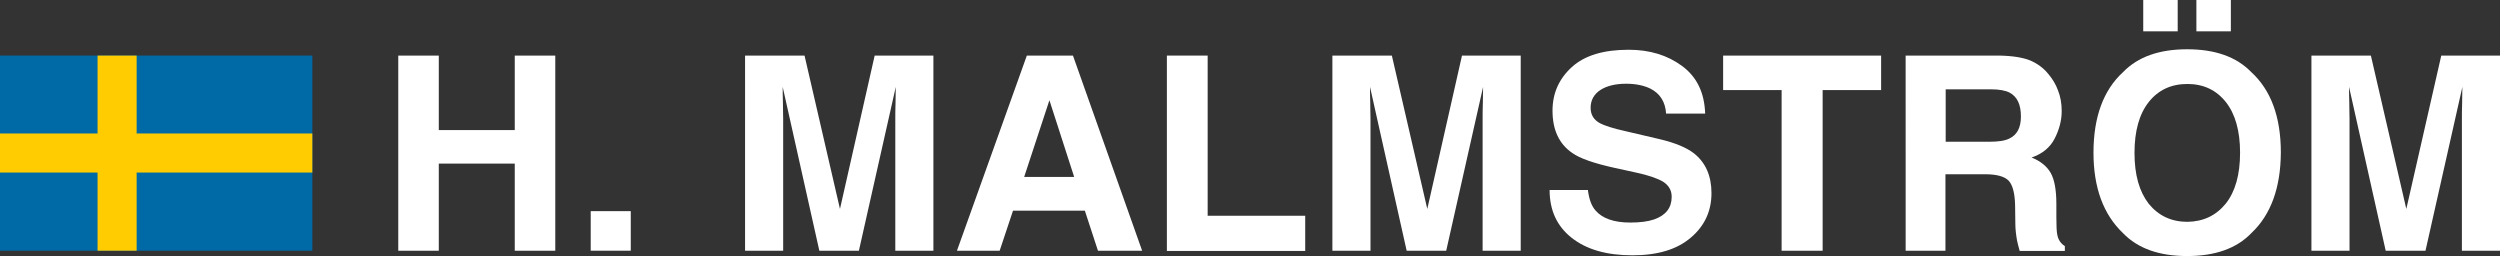 <?xml version="1.0" encoding="utf-8"?>
<!-- Generator: Adobe Illustrator 22.0.1, SVG Export Plug-In . SVG Version: 6.00 Build 0)  -->
<svg version="1.1" id="Lager_1" xmlns="http://www.w3.org/2000/svg" xmlns:xlink="http://www.w3.org/1999/xlink" x="0px" y="0px"
	 viewBox="0 0 1030.1 105.5" style="enable-background:new 0 0 1030.1 105.5;" xml:space="preserve">
<rect x="0" y="0" width="1030.1" height="105.5" fill="#333333" stroke="none"/>
<style type="text/css">
	.st0{fill:#006AA7;}
	.st1{fill:#FECC00;}
	.st2{fill:#FFFFFF;}
</style>
<g>
	<rect y="22.9" class="st0" width="128.7" height="80.4"/>
	<rect x="40.2" y="22.9" class="st1" width="16.1" height="80.4"/>
	<rect y="55" class="st1" width="128.7" height="16.1"/>
</g>
<g>
	<path class="st2" d="M164.1,103.3V22.9h16.7v30.7h31.3V22.9h16.7v80.4h-16.7V67.4h-31.3v35.9H164.1z"/>
	<path class="st2" d="M243.4,87h16.5v16.3h-16.5V87z"/>
	<path class="st2" d="M360.4,22.9h24.2v80.4h-15.7V48.9c0-1.6,0-3.8,0.1-6.6c0-2.8,0.1-5,0.1-6.5l-15.2,67.5h-16.3l-15.1-67.5
		c0,1.5,0,3.7,0.1,6.5c0,2.8,0.1,5,0.1,6.6v54.4h-15.7V22.9h24.5l14.6,63.2L360.4,22.9z"/>
	<path class="st2" d="M423.1,22.9h19l28.5,80.4h-18.2L447,86.8h-29.6l-5.5,16.5h-17.6L423.1,22.9z M422,72.9h20.6l-10.2-31.6
		L422,72.9z"/>
	<path class="st2" d="M480.8,22.9h16.8v66h40.2v14.5h-57V22.9z"/>
	<path class="st2" d="M602.4,22.9h24.2v80.4h-15.7V48.9c0-1.6,0-3.8,0.1-6.6c0-2.8,0.1-5,0.1-6.5l-15.2,67.5h-16.3l-15.1-67.5
		c0,1.5,0,3.7,0.1,6.5c0,2.8,0.1,5,0.1,6.6v54.4h-15.7V22.9h24.5l14.6,63.2L602.4,22.9z"/>
	<path class="st2" d="M654.3,78.5c0.5,3.7,1.5,6.4,3.1,8.2c2.8,3.3,7.6,5,14.3,5c4,0,7.3-0.4,9.9-1.3c4.8-1.7,7.2-4.8,7.2-9.3
		c0-2.7-1.2-4.7-3.5-6.2c-2.3-1.4-6.1-2.7-11.2-3.8l-8.7-1.9c-8.6-1.9-14.4-3.9-17.6-6.2c-5.4-3.7-8.1-9.5-8.1-17.4
		c0-7.2,2.7-13.2,8-18c5.3-4.8,13.1-7.1,23.4-7.1c8.6,0,15.9,2.2,22,6.7c6.1,4.5,9.2,11,9.5,19.6h-16.1c-0.3-4.8-2.5-8.3-6.5-10.3
		c-2.7-1.3-6-2-10-2c-4.4,0-8,0.9-10.6,2.6s-4,4.2-4,7.3c0,2.9,1.3,5,3.9,6.4c1.7,0.9,5.2,2.1,10.7,3.3l14.1,3.3
		c6.2,1.5,10.8,3.4,13.9,5.8c4.8,3.8,7.2,9.3,7.2,16.4c0,7.3-2.8,13.5-8.5,18.3c-5.7,4.9-13.7,7.3-24.1,7.3c-10.6,0-18.9-2.4-25-7.2
		s-9.1-11.4-9.1-19.7H654.3z"/>
	<path class="st2" d="M775.1,22.9v14.2H751v66.2h-16.9V37.1H710V22.9H775.1z"/>
	<path class="st2" d="M836.5,24.9c3,1.3,5.5,3.1,7.5,5.6c1.7,2,3.1,4.3,4,6.8c1,2.5,1.5,5.3,1.5,8.5c0,3.8-1,7.6-2.9,11.3
		c-1.9,3.7-5.1,6.3-9.5,7.8c3.7,1.5,6.3,3.6,7.9,6.4c1.5,2.7,2.3,6.9,2.3,12.6v5.4c0,3.7,0.1,6.2,0.4,7.5c0.4,2.1,1.5,3.6,3.1,4.6v2
		h-18.6c-0.5-1.8-0.9-3.2-1.1-4.3c-0.4-2.3-0.7-4.6-0.7-6.9l-0.1-7.5c-0.1-5.1-1-8.5-2.7-10.3c-1.7-1.7-4.9-2.6-9.6-2.6h-16.4v31.5
		h-16.4V22.9h38.5C829.3,23,833.5,23.7,836.5,24.9z M801.7,36.8v21.6h18.1c3.6,0,6.3-0.4,8.1-1.3c3.2-1.5,4.8-4.5,4.8-9.1
		c0-4.9-1.5-8.1-4.6-9.8c-1.7-0.9-4.3-1.4-7.8-1.4H801.7z"/>
	<path class="st2" d="M927.6,96.1c-6.1,6.3-14.9,9.4-26.4,9.4c-11.5,0-20.3-3.1-26.4-9.4c-8.1-7.7-12.2-18.7-12.2-33.2
		c0-14.7,4.1-25.8,12.2-33.2c6.1-6.3,14.9-9.4,26.4-9.4c11.5,0,20.3,3.1,26.4,9.4c8.1,7.4,12.2,18.4,12.2,33.2
		C939.7,77.4,935.7,88.5,927.6,96.1z M917.1,83.9c3.9-4.9,5.9-11.9,5.9-21c0-9-2-16-5.9-20.9c-3.9-4.9-9.2-7.4-15.8-7.4
		c-6.7,0-12,2.5-15.9,7.4s-5.9,11.9-5.9,21s2,16,5.9,21c4,4.9,9.3,7.4,15.9,7.4C907.9,91.3,913.1,88.8,917.1,83.9z M883.1,0h14.2
		v12.9h-14.2V0z M905,0h14.2v12.9H905V0z"/>
	<path class="st2" d="M1005.9,22.9h24.2v80.4h-15.7V48.9c0-1.6,0-3.8,0.1-6.6c0-2.8,0.1-5,0.1-6.5l-15.2,67.5H983l-15.1-67.5
		c0,1.5,0,3.7,0.1,6.5c0,2.8,0.1,5,0.1,6.6v54.4h-15.7V22.9h24.5l14.6,63.2L1005.9,22.9z"/>
</g>
</svg>
